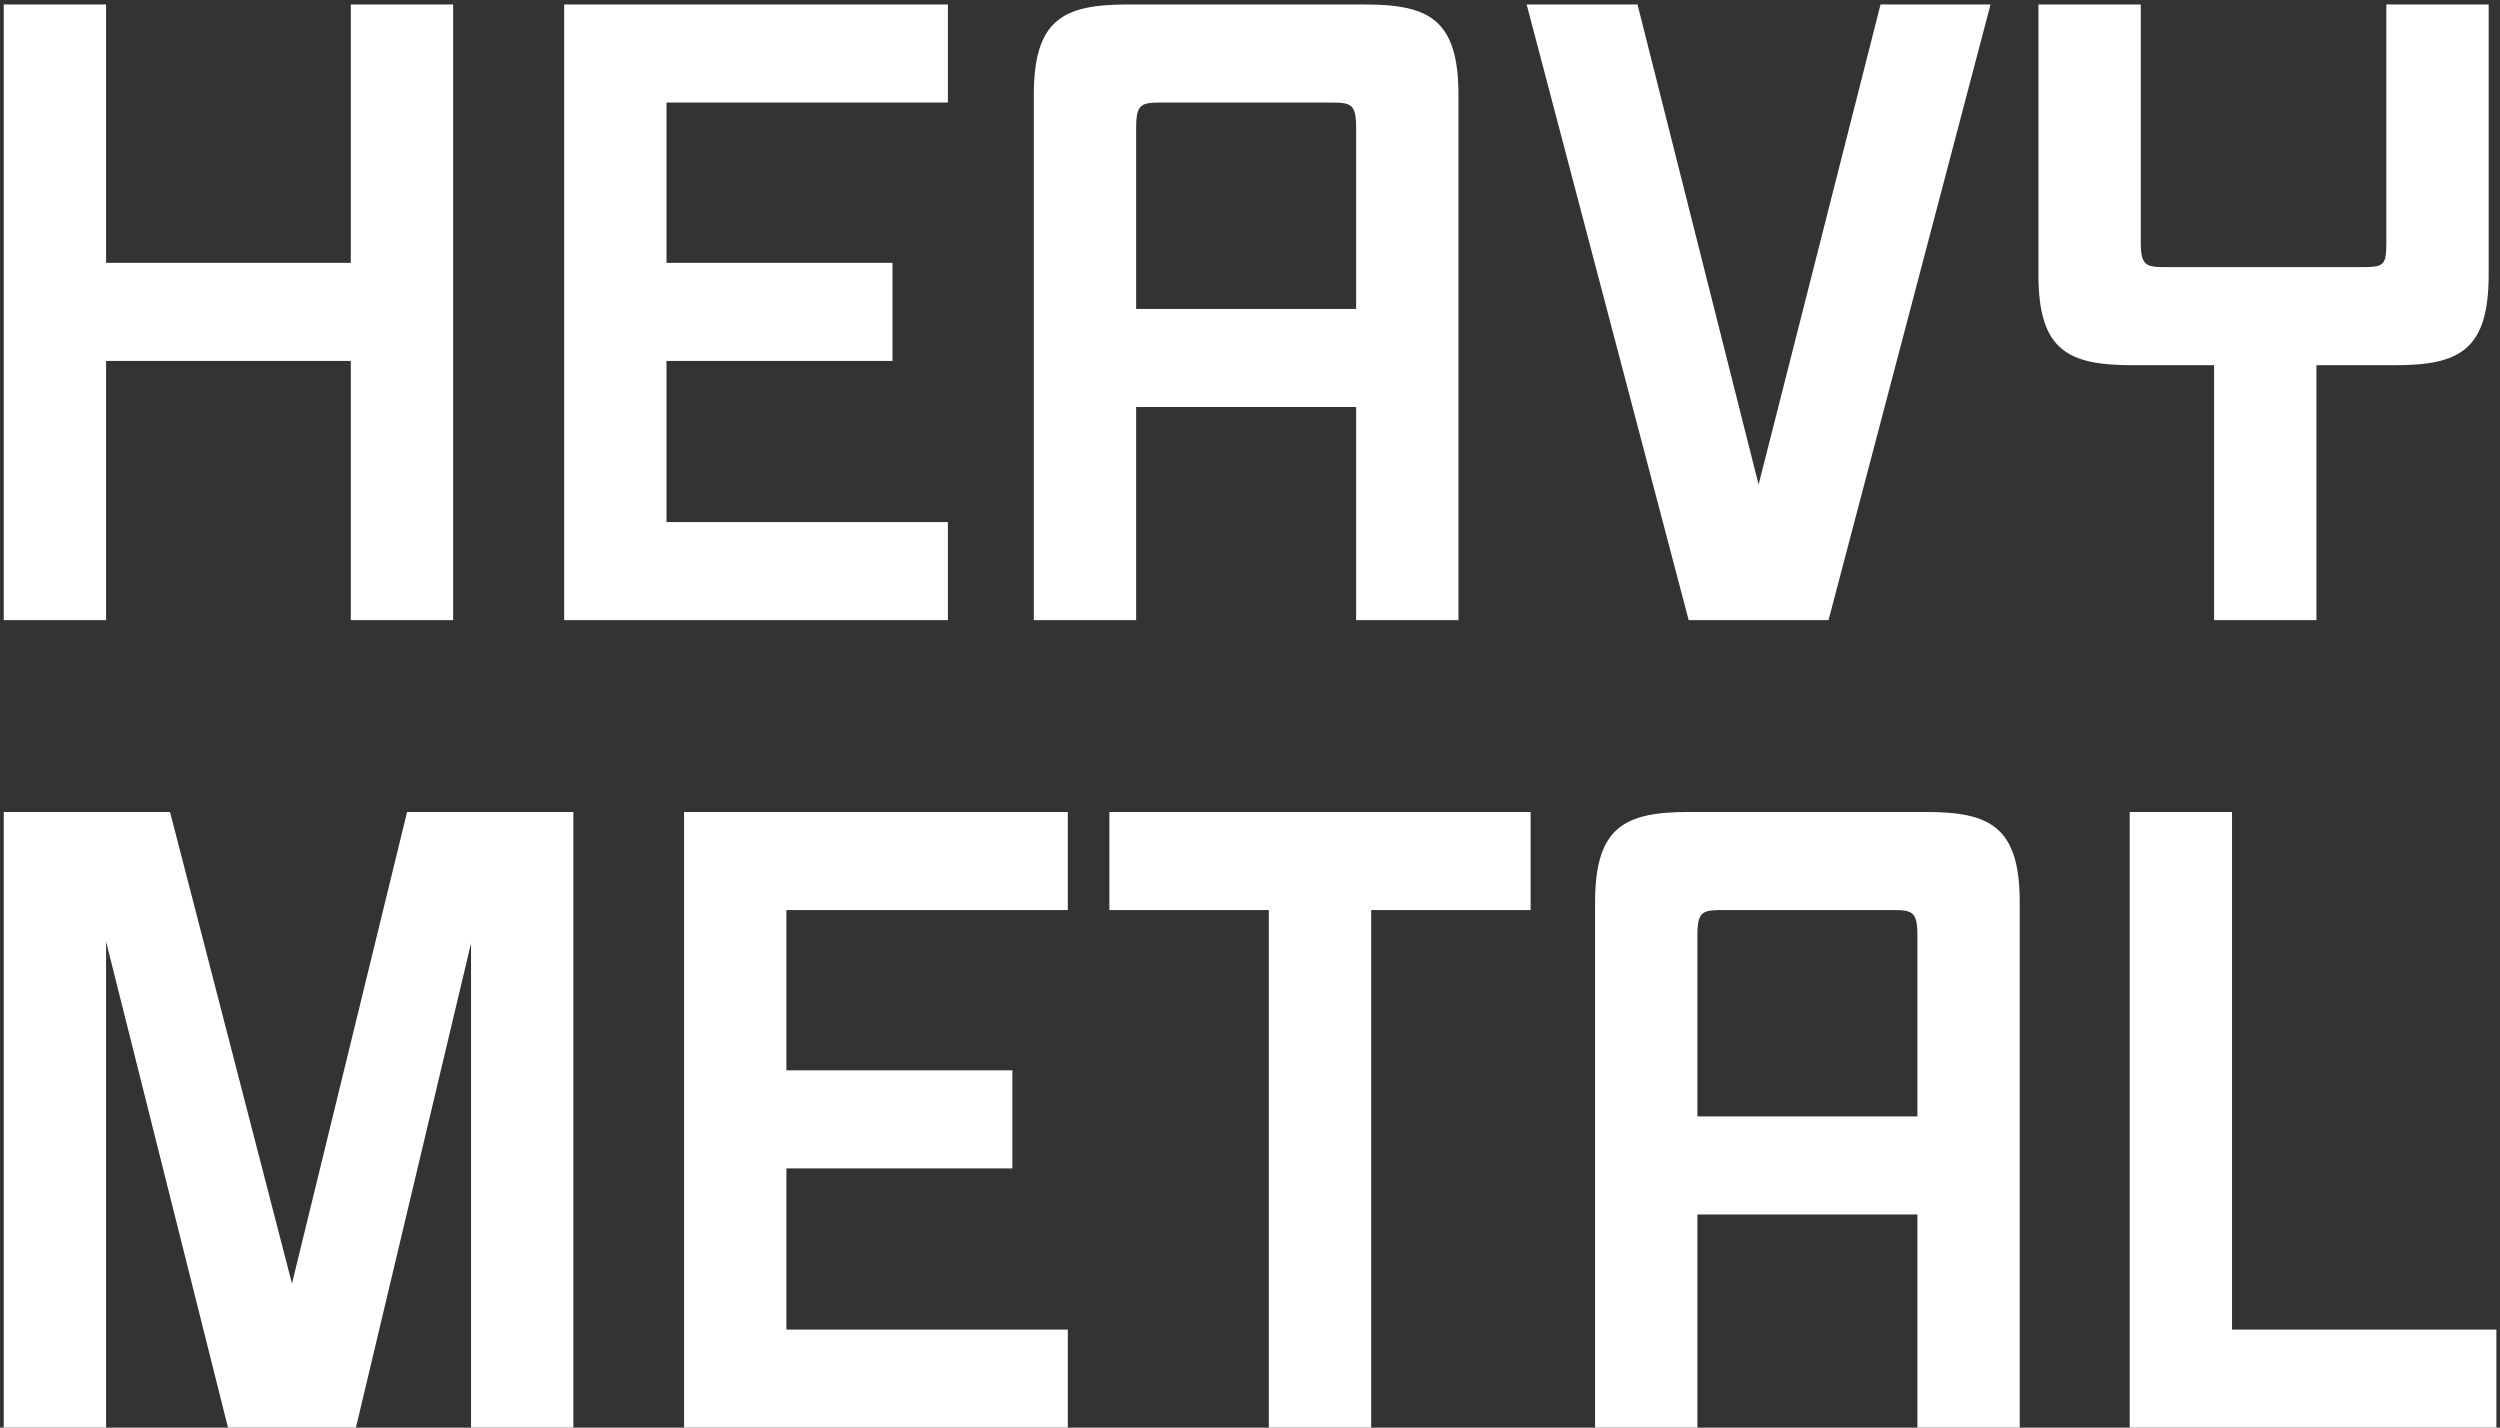 <?xml version="1.0" encoding="UTF-8"?> <svg xmlns="http://www.w3.org/2000/svg" width="387" height="221" viewBox="0 0 387 221" fill="none"><rect x="0" y="0" width="387" height="221" fill="#333333" stroke="none"/> <path d="M70.144 96V0.696H54.304V40.692H16.42V0.696H0.58V96H16.42V55.872H54.304V96H70.144ZM146.734 96V80.82H103.174V55.872H138.154V40.692H103.174V15.876H146.734V0.696H87.334V96H146.734ZM225.77 96V14.688C225.77 2.94 221.15 0.696 211.25 0.696H174.554C164.654 0.696 160.034 2.94 160.034 14.688V96H175.874V63H209.93V96H225.77ZM209.93 47.82H175.874V19.836C175.874 16.008 176.666 15.876 179.966 15.876H205.838C209.138 15.876 209.93 16.008 209.93 19.836V47.82ZM283.055 96L308.135 0.696H291.107L272.231 75.012L253.487 0.696H236.327L261.407 96H283.055ZM358.582 96V56.532H370.726C380.626 56.532 385.246 54.288 385.246 42.54V0.696H369.406V37.524C369.406 41.22 369.01 41.352 365.314 41.352H335.482C332.182 41.352 331.39 41.22 331.39 37.392V0.696H315.55V42.54C315.55 54.288 320.17 56.532 330.07 56.532H342.742V96H358.582ZM88.756 221V125.696H63.016L45.196 198.692L26.32 125.696H0.58V221H16.42V145.76L35.296 221H55.096L72.916 146.024V221H88.756ZM165.296 221V205.82H121.736V180.872H156.716V165.692H121.736V140.876H165.296V125.696H105.896V221H165.296ZM212.256 221V140.876H236.94V125.696H171.732V140.876H196.416V221H212.256ZM312.653 221V139.688C312.653 127.94 308.033 125.696 298.133 125.696H261.437C251.537 125.696 246.917 127.94 246.917 139.688V221H262.757V188H296.813V221H312.653ZM296.813 172.82H262.757V144.836C262.757 141.008 263.549 140.876 266.849 140.876H292.721C296.021 140.876 296.813 141.008 296.813 144.836V172.82ZM386.438 221V205.82H345.518V125.696H329.678V221H386.438Z" fill="white"></path> </svg> 